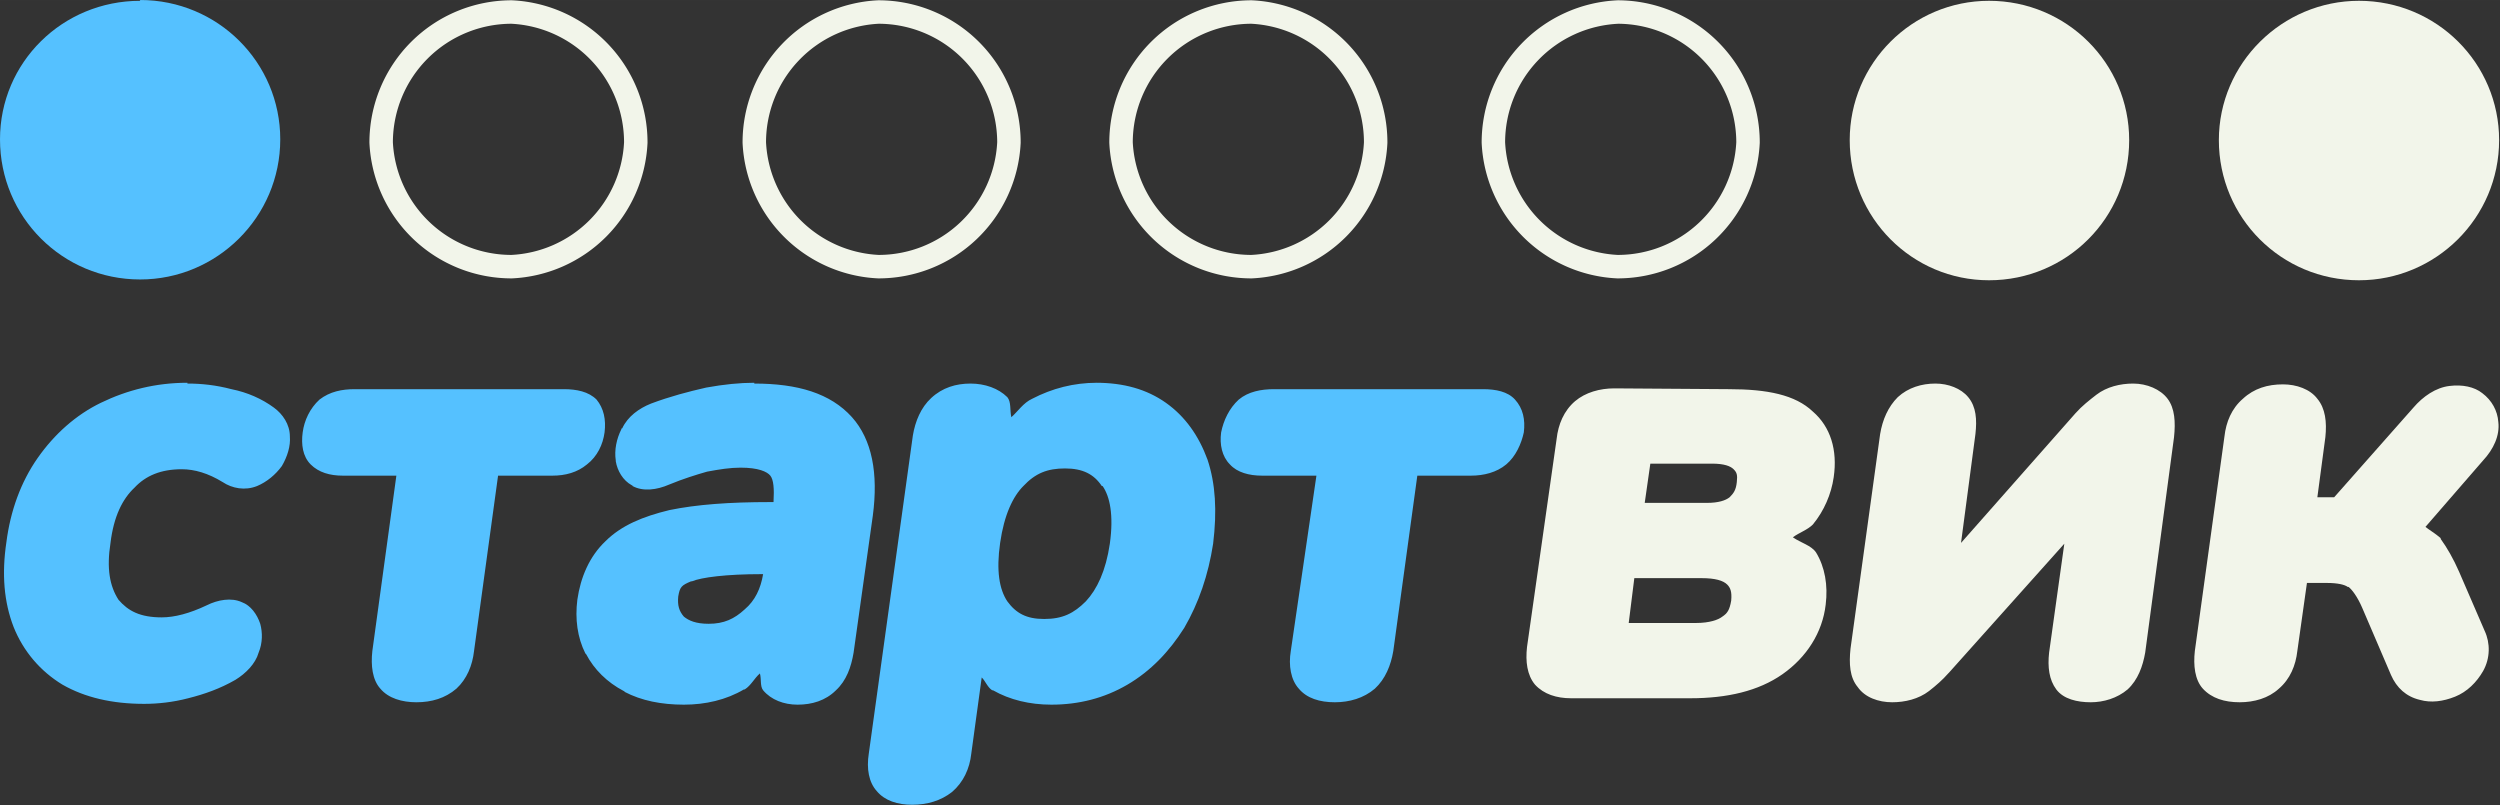 <svg width="118" height="38" version="1.1" viewBox="0 0 31.221 10.054" xmlns="http://www.w3.org/2000/svg"><rect x="0" y="0" width="31.221" height="10.054" fill="#333333" stroke="none"/><path d="m1.75 0.01c-0.97 0-1.75 0.77-1.75 1.73 0 0.97 0.78 1.75 1.75 1.75 0.96 0 1.75-0.78 1.75-1.75 0-0.96-0.78-1.74-1.75-1.74zm0.59 4.77c-0.39 0-0.75 0.09-1.08 0.25-0.31 0.15-0.58 0.39-0.79 0.69s-0.34 0.66-0.39 1.05c-0.06 0.4-0.03 0.75 0.09 1.06 0.12 0.3 0.33 0.55 0.61 0.72 0.28 0.16 0.62 0.24 1.02 0.24 0.17 0 0.36-0.02 0.55-0.07 0.2-0.05 0.4-0.12 0.59-0.23 0.13-0.08 0.25-0.2 0.29-0.34 0.05-0.12 0.05-0.25 0.02-0.36-0.04-0.12-0.12-0.23-0.23-0.27-0.13-0.06-0.3-0.03-0.44 0.04-0.21 0.1-0.4 0.15-0.56 0.15-0.27 0-0.42-0.08-0.54-0.22-0.11-0.17-0.15-0.39-0.1-0.71 0.04-0.33 0.15-0.55 0.3-0.69 0.14-0.15 0.33-0.23 0.59-0.23 0.16 0 0.33 0.05 0.51 0.16 0.12 0.08 0.28 0.11 0.43 0.05 0.12-0.05 0.23-0.14 0.31-0.25 0.07-0.12 0.11-0.25 0.1-0.37 0-0.15-0.09-0.28-0.2-0.36-0.15-0.11-0.33-0.19-0.53-0.23-0.19-0.05-0.37-0.07-0.55-0.07zm7.08 0c-0.18 0-0.38 0.02-0.6 0.06-0.22 0.05-0.45 0.11-0.69 0.2-0.15 0.06-0.29 0.16-0.36 0.31-0.01 0-0.01 0-0.01 0.01-0.06 0.12-0.09 0.26-0.07 0.39v0.01c0.02 0.12 0.09 0.24 0.2 0.3 0 0 0.01 0 0.01 0.01 0.13 0.07 0.3 0.05 0.46-0.02 0.17-0.07 0.33-0.12 0.47-0.16 0.16-0.03 0.29-0.05 0.42-0.05 0.22 0 0.33 0.05 0.37 0.1s0.05 0.16 0.04 0.33h-0.04c-0.51 0-0.92 0.03-1.26 0.1-0.33 0.08-0.6 0.19-0.8 0.39-0.2 0.19-0.31 0.45-0.35 0.73-0.03 0.24 0 0.47 0.1 0.67l0.01 0.01c0.1 0.19 0.26 0.35 0.47 0.46 0 0 0.01 0 0.01 0.01 0.21 0.11 0.46 0.16 0.74 0.16 0.27 0 0.53-0.06 0.75-0.19h0.01c0.08-0.05 0.12-0.14 0.19-0.2 0.02 0.07 0 0.16 0.04 0.21 0.1 0.12 0.26 0.18 0.43 0.18 0.18 0 0.35-0.05 0.48-0.18 0.13-0.12 0.19-0.29 0.22-0.47l0.24-1.71c0.07-0.53-0.01-0.95-0.26-1.23-0.27-0.3-0.68-0.42-1.22-0.42zm4.28 0c-0.29 0-0.56 0.07-0.81 0.2-0.11 0.05-0.18 0.16-0.26 0.23-0.02-0.09 0-0.19-0.05-0.25-0.11-0.11-0.28-0.17-0.46-0.17s-0.35 0.05-0.49 0.18c-0.13 0.12-0.2 0.29-0.23 0.47l-0.55 3.97c-0.03 0.19 0 0.36 0.1 0.47 0.1 0.12 0.26 0.17 0.44 0.17 0.19 0 0.36-0.05 0.5-0.16 0.14-0.12 0.22-0.29 0.24-0.48l0.13-0.95c0.05 0.05 0.07 0.12 0.13 0.16h0.01c0.21 0.12 0.46 0.18 0.73 0.18 0.34 0 0.66-0.08 0.95-0.25s0.52-0.41 0.71-0.71c0.18-0.31 0.3-0.66 0.36-1.05 0.05-0.41 0.03-0.75-0.07-1.05-0.11-0.3-0.28-0.54-0.52-0.71s-0.53-0.25-0.87-0.25zm-9.27 0.08c-0.16 0-0.31 0.03-0.44 0.13-0.12 0.11-0.19 0.26-0.21 0.41s0 0.3 0.1 0.4 0.24 0.14 0.4 0.14h0.67l-0.3 2.19c-0.02 0.18 0 0.36 0.1 0.47 0.1 0.12 0.27 0.17 0.45 0.17 0.19 0 0.36-0.05 0.5-0.17 0.13-0.12 0.2-0.29 0.22-0.47l0.3-2.19h0.68c0.16 0 0.31-0.04 0.43-0.14 0.13-0.1 0.2-0.25 0.22-0.4 0.02-0.16-0.01-0.3-0.1-0.41-0.1-0.1-0.25-0.13-0.41-0.13zm11.48 0c-0.16 0-0.32 0.03-0.44 0.13-0.12 0.11-0.19 0.26-0.22 0.41-0.02 0.15 0.01 0.3 0.11 0.4 0.09 0.1 0.24 0.14 0.4 0.14h0.68l-0.32 2.19c-0.03 0.18 0 0.36 0.1 0.47 0.1 0.12 0.26 0.17 0.45 0.17 0.18 0 0.36-0.05 0.5-0.17 0.13-0.12 0.2-0.29 0.23-0.47l0.3-2.19h0.67c0.16 0 0.32-0.04 0.44-0.14s0.19-0.26 0.22-0.4c0.02-0.16-0.01-0.3-0.11-0.41-0.09-0.1-0.24-0.13-0.4-0.13zm-2.61 0.99c0.22 0 0.36 0.07 0.46 0.22h0.01c0.09 0.13 0.14 0.36 0.09 0.72-0.05 0.34-0.16 0.57-0.3 0.72-0.15 0.15-0.29 0.22-0.52 0.22-0.22 0-0.35-0.07-0.46-0.22-0.1-0.15-0.14-0.38-0.09-0.73s0.16-0.58 0.29-0.71c0.15-0.16 0.3-0.22 0.52-0.22zm-3.8 1.32h0.03c-0.03 0.18-0.1 0.33-0.23 0.44-0.13 0.12-0.26 0.18-0.45 0.18-0.16 0-0.25-0.04-0.31-0.09-0.06-0.07-0.08-0.14-0.07-0.25 0.02-0.12 0.04-0.14 0.16-0.19h0.01c0.12-0.05 0.43-0.09 0.87-0.09z" color="#000000" color-rendering="auto" dominant-baseline="auto" fill="#55c1ff" image-rendering="auto" shape-rendering="auto" solid-color="#000000" stop-color="#000000" style="-inkscape-stroke:none;font-feature-settings:normal;font-variant-alternates:normal;font-variant-caps:normal;font-variant-east-asian:normal;font-variant-ligatures:normal;font-variant-numeric:normal;font-variant-position:normal;font-variation-settings:normal;inline-size:0;isolation:auto;mix-blend-mode:normal;shape-margin:0;shape-padding:0;text-decoration-color:#000000;text-decoration-line:none;text-decoration-style:solid;text-indent:0;text-orientation:mixed;text-transform:none;white-space:normal"/><path d="m24.84 0.01c-0.96 0-1.74 0.78-1.74 1.74 0 0.97 0.78 1.75 1.74 1.75 0.97 0 1.75-0.78 1.75-1.75 0-0.96-0.78-1.74-1.75-1.74zm4.62 0c-0.96 0-1.75 0.78-1.75 1.74 0 0.97 0.78 1.75 1.75 1.75 0.96 0 1.75-0.78 1.75-1.75 0-0.96-0.78-1.74-1.75-1.74zm-5.29 4.78c-0.17 0-0.34 0.05-0.47 0.17-0.12 0.12-0.19 0.28-0.22 0.46l-0.37 2.68c-0.02 0.19-0.01 0.36 0.09 0.48 0.09 0.13 0.26 0.19 0.43 0.19 0.16 0 0.33-0.04 0.46-0.14 0.09-0.07 0.17-0.14 0.24-0.22l0.01-0.01 1.44-1.61-0.19 1.36c-0.02 0.18 0 0.34 0.09 0.46s0.26 0.16 0.43 0.16c0.16 0 0.33-0.05 0.46-0.16 0.13-0.12 0.19-0.29 0.22-0.46l0.36-2.69c0.02-0.19 0.01-0.36-0.08-0.48s-0.26-0.19-0.43-0.19c-0.16 0-0.33 0.04-0.46 0.14-0.09 0.07-0.18 0.14-0.26 0.23l-1.43 1.62 0.18-1.36c0.02-0.18 0.01-0.34-0.09-0.46-0.09-0.11-0.25-0.17-0.41-0.17zm4.34 0.01c-0.19 0-0.36 0.05-0.5 0.18-0.14 0.12-0.21 0.29-0.23 0.47l-0.37 2.68c-0.02 0.18 0 0.36 0.1 0.47 0.11 0.12 0.27 0.17 0.46 0.17 0.18 0 0.36-0.05 0.49-0.17 0.14-0.12 0.21-0.29 0.23-0.47l0.12-0.85h0.25c0.13 0 0.22 0.02 0.26 0.05h0.01c0.04 0.03 0.11 0.12 0.17 0.26l0.36 0.84c0.07 0.16 0.19 0.27 0.36 0.31 0.14 0.04 0.29 0.02 0.44-0.04s0.27-0.18 0.35-0.32c0.09-0.16 0.09-0.35 0.02-0.5l-0.32-0.74c-0.07-0.16-0.15-0.3-0.23-0.41v-0.01c-0.07-0.06-0.14-0.1-0.19-0.14l0.72-0.83c0.13-0.14 0.21-0.31 0.19-0.48-0.01-0.14-0.08-0.27-0.2-0.36-0.1-0.08-0.25-0.11-0.41-0.09-0.17 0.02-0.33 0.13-0.45 0.27l-0.99 1.12h-0.21l0.1-0.75c0.02-0.19 0-0.36-0.1-0.48-0.09-0.12-0.26-0.18-0.43-0.18zm-8.35 0.05c-0.18 0-0.36 0.05-0.49 0.16-0.14 0.12-0.21 0.29-0.23 0.47l-0.37 2.6c-0.02 0.18 0 0.35 0.1 0.47 0.11 0.12 0.27 0.17 0.45 0.17h1.49c0.46 0 0.85-0.09 1.15-0.3s0.5-0.52 0.54-0.87c0.03-0.24-0.01-0.47-0.12-0.65-0.06-0.09-0.19-0.12-0.29-0.19 0.08-0.06 0.18-0.09 0.25-0.16 0.14-0.17 0.23-0.38 0.26-0.59 0.05-0.34-0.04-0.63-0.26-0.82-0.22-0.21-0.57-0.28-1.05-0.28zm0.45 0.94h0.77c0.15 0 0.23 0.03 0.27 0.07s0.05 0.07 0.04 0.16c-0.01 0.1-0.04 0.14-0.09 0.19-0.05 0.04-0.14 0.07-0.28 0.07h-0.78zm-0.2 1.43h0.84c0.17 0 0.27 0.03 0.32 0.08 0.04 0.04 0.06 0.09 0.05 0.2-0.02 0.12-0.05 0.16-0.11 0.2-0.05 0.04-0.16 0.08-0.33 0.08h-0.84z" color="#000000" fill="#f2f5ea" style="-inkscape-stroke:none"/><path d="m6.39 0.15a1.63 1.63 0 0 0-1.63 1.63 1.63 1.63 0 0 0 1.63 1.55 1.63 1.63 0 0 0 1.55-1.55 1.63 1.63 0 0 0-1.55-1.63zm4.58 0a1.63 1.63 0 0 0-1.55 1.63 1.63 1.63 0 0 0 1.55 1.55 1.63 1.63 0 0 0 1.63-1.55 1.63 1.63 0 0 0-1.63-1.63zm4.66 0a1.63 1.63 0 0 0-1.63 1.63 1.63 1.63 0 0 0 1.63 1.55 1.63 1.63 0 0 0 1.55-1.55 1.63 1.63 0 0 0-1.55-1.63zm4.58 0a1.63 1.63 0 0 0-1.56 1.63 1.63 1.63 0 0 0 1.55 1.55 1.63 1.63 0 0 0 1.63-1.55 1.63 1.63 0 0 0-1.63-1.63z" fill="none" stroke="#f2f5ea" stroke-width=".293" style="font-variation-settings:normal;paint-order:markers fill stroke"/></svg>
